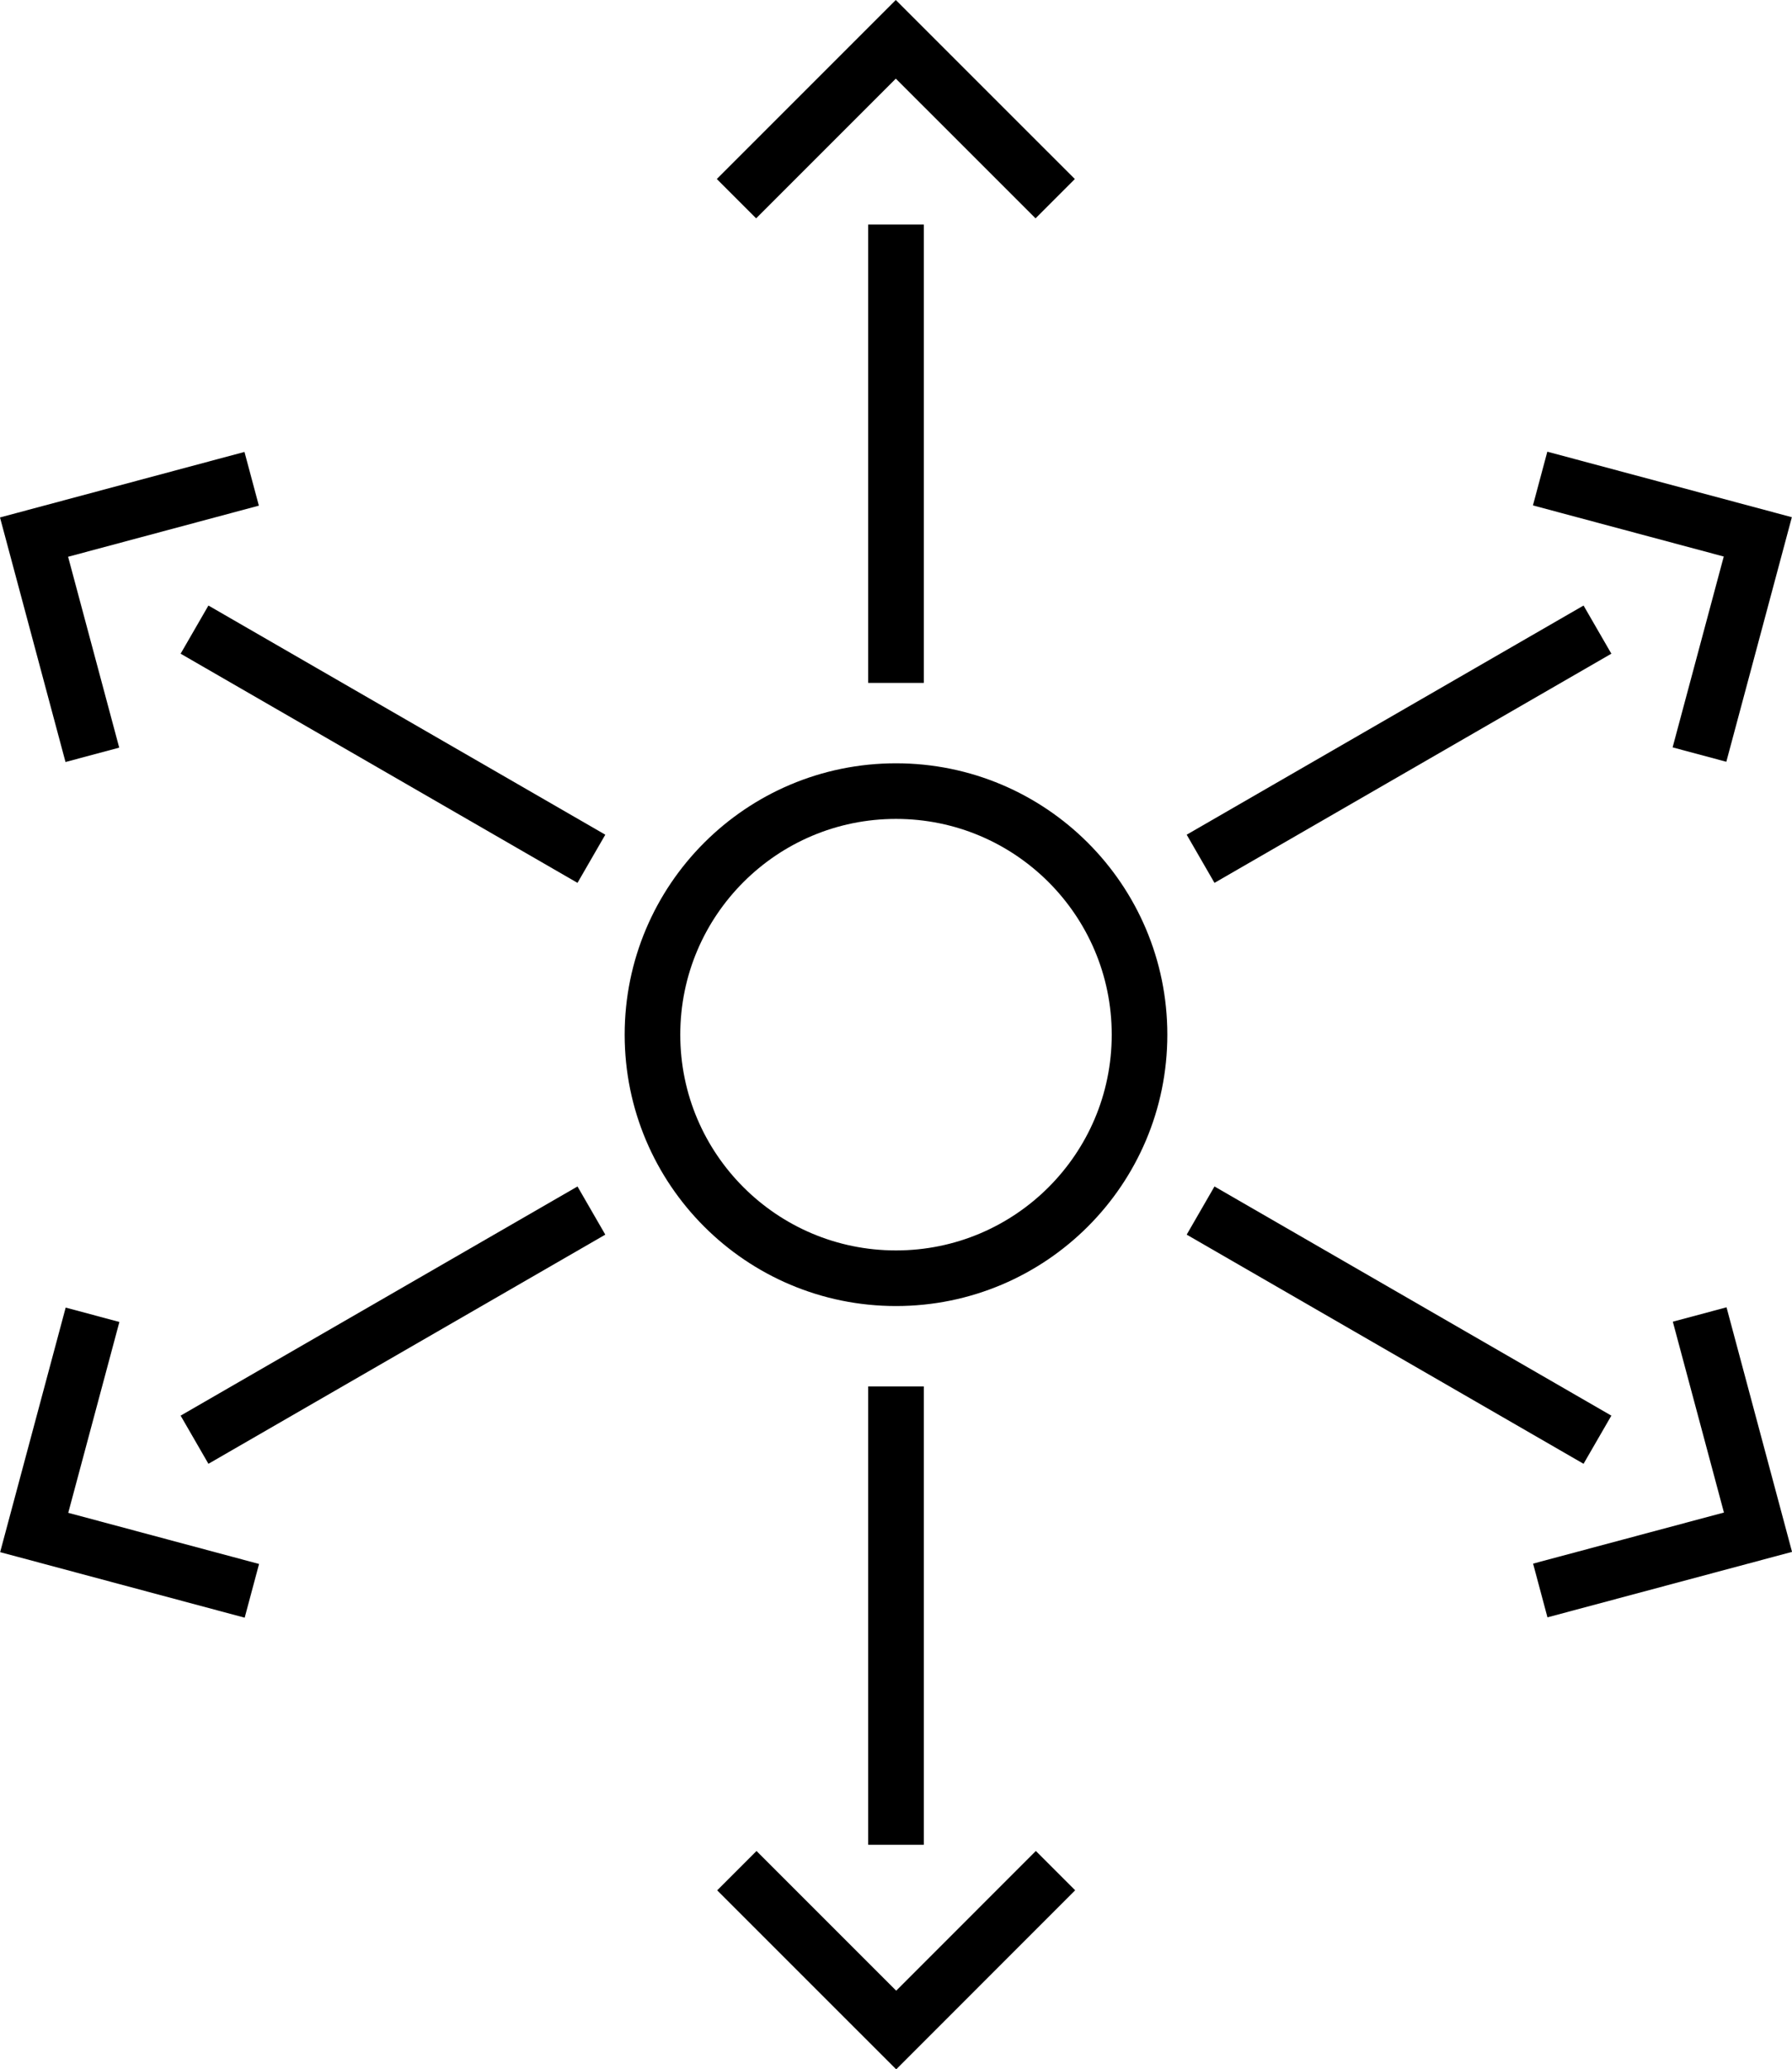 <svg xmlns="http://www.w3.org/2000/svg" width="96.682" height="111.628" viewBox="0 0 96.682 111.628">
  <g id="Group_44" data-name="Group 44" transform="translate(-1686.371 -4469.217)">
    <circle id="Ellipse_23" data-name="Ellipse 23" cx="13.139" cy="13.139" r="13.139" transform="translate(1721.573 4511.892)" fill="none" stroke="#000" stroke-linecap="square" stroke-width="3"/>
    <line id="Line_26" data-name="Line 26" y2="21.725" transform="translate(1734.712 4482.831)" fill="none" stroke="#000" stroke-linecap="square" stroke-width="3"/>
    <path id="Path_96" data-name="Path 96" d="M83.326,13.55l7.536-7.536L98.4,13.55" transform="translate(1643.84 4465.324)" fill="none" stroke="#000" stroke-linecap="square" stroke-width="3"/>
    <line id="Line_27" data-name="Line 27" x2="18.814" y2="10.862" transform="translate(1698.165 4503.931)" fill="none" stroke="#000" stroke-linecap="square" stroke-width="3"/>
    <path id="Path_97" data-name="Path 97" d="M7.966,67.382,5.208,57.087,15.5,54.329" transform="translate(1683 4441.104)" fill="none" stroke="#000" stroke-linecap="square" stroke-width="3"/>
    <line id="Line_28" data-name="Line 28" y1="10.862" x2="18.814" transform="translate(1698.165 4535.269)" fill="none" stroke="#000" stroke-linecap="square" stroke-width="3"/>
    <path id="Path_98" data-name="Path 98" d="M15.52,159.934,5.225,157.175,7.984,146.88" transform="translate(1682.991 4394.71)" fill="none" stroke="#000" stroke-linecap="square" stroke-width="3"/>
    <line id="Line_29" data-name="Line 29" y1="21.725" transform="translate(1734.712 4545.506)" fill="none" stroke="#000" stroke-linecap="square" stroke-width="3"/>
    <path id="Path_99" data-name="Path 99" d="M98.434,206.227,90.9,213.764l-7.537-7.536" transform="translate(1643.823 4364.96)" fill="none" stroke="#000" stroke-linecap="square" stroke-width="3"/>
    <line id="Line_30" data-name="Line 30" x1="18.814" y1="10.862" transform="translate(1752.444 4535.269)" fill="none" stroke="#000" stroke-linecap="square" stroke-width="3"/>
    <path id="Path_100" data-name="Path 100" d="M178.6,146.849l2.758,10.295L171.061,159.9" transform="translate(1599.86 4394.726)" fill="none" stroke="#000" stroke-linecap="square" stroke-width="3"/>
    <line id="Line_31" data-name="Line 31" x1="18.814" y2="10.862" transform="translate(1752.444 4503.931)" fill="none" stroke="#000" stroke-linecap="square" stroke-width="3"/>
    <path id="Path_101" data-name="Path 101" d="M171.043,54.3l10.295,2.758-2.759,10.295" transform="translate(1599.87 4441.12)" fill="none" stroke="#000" stroke-linecap="square" stroke-width="3"/>
  </g>
</svg>
